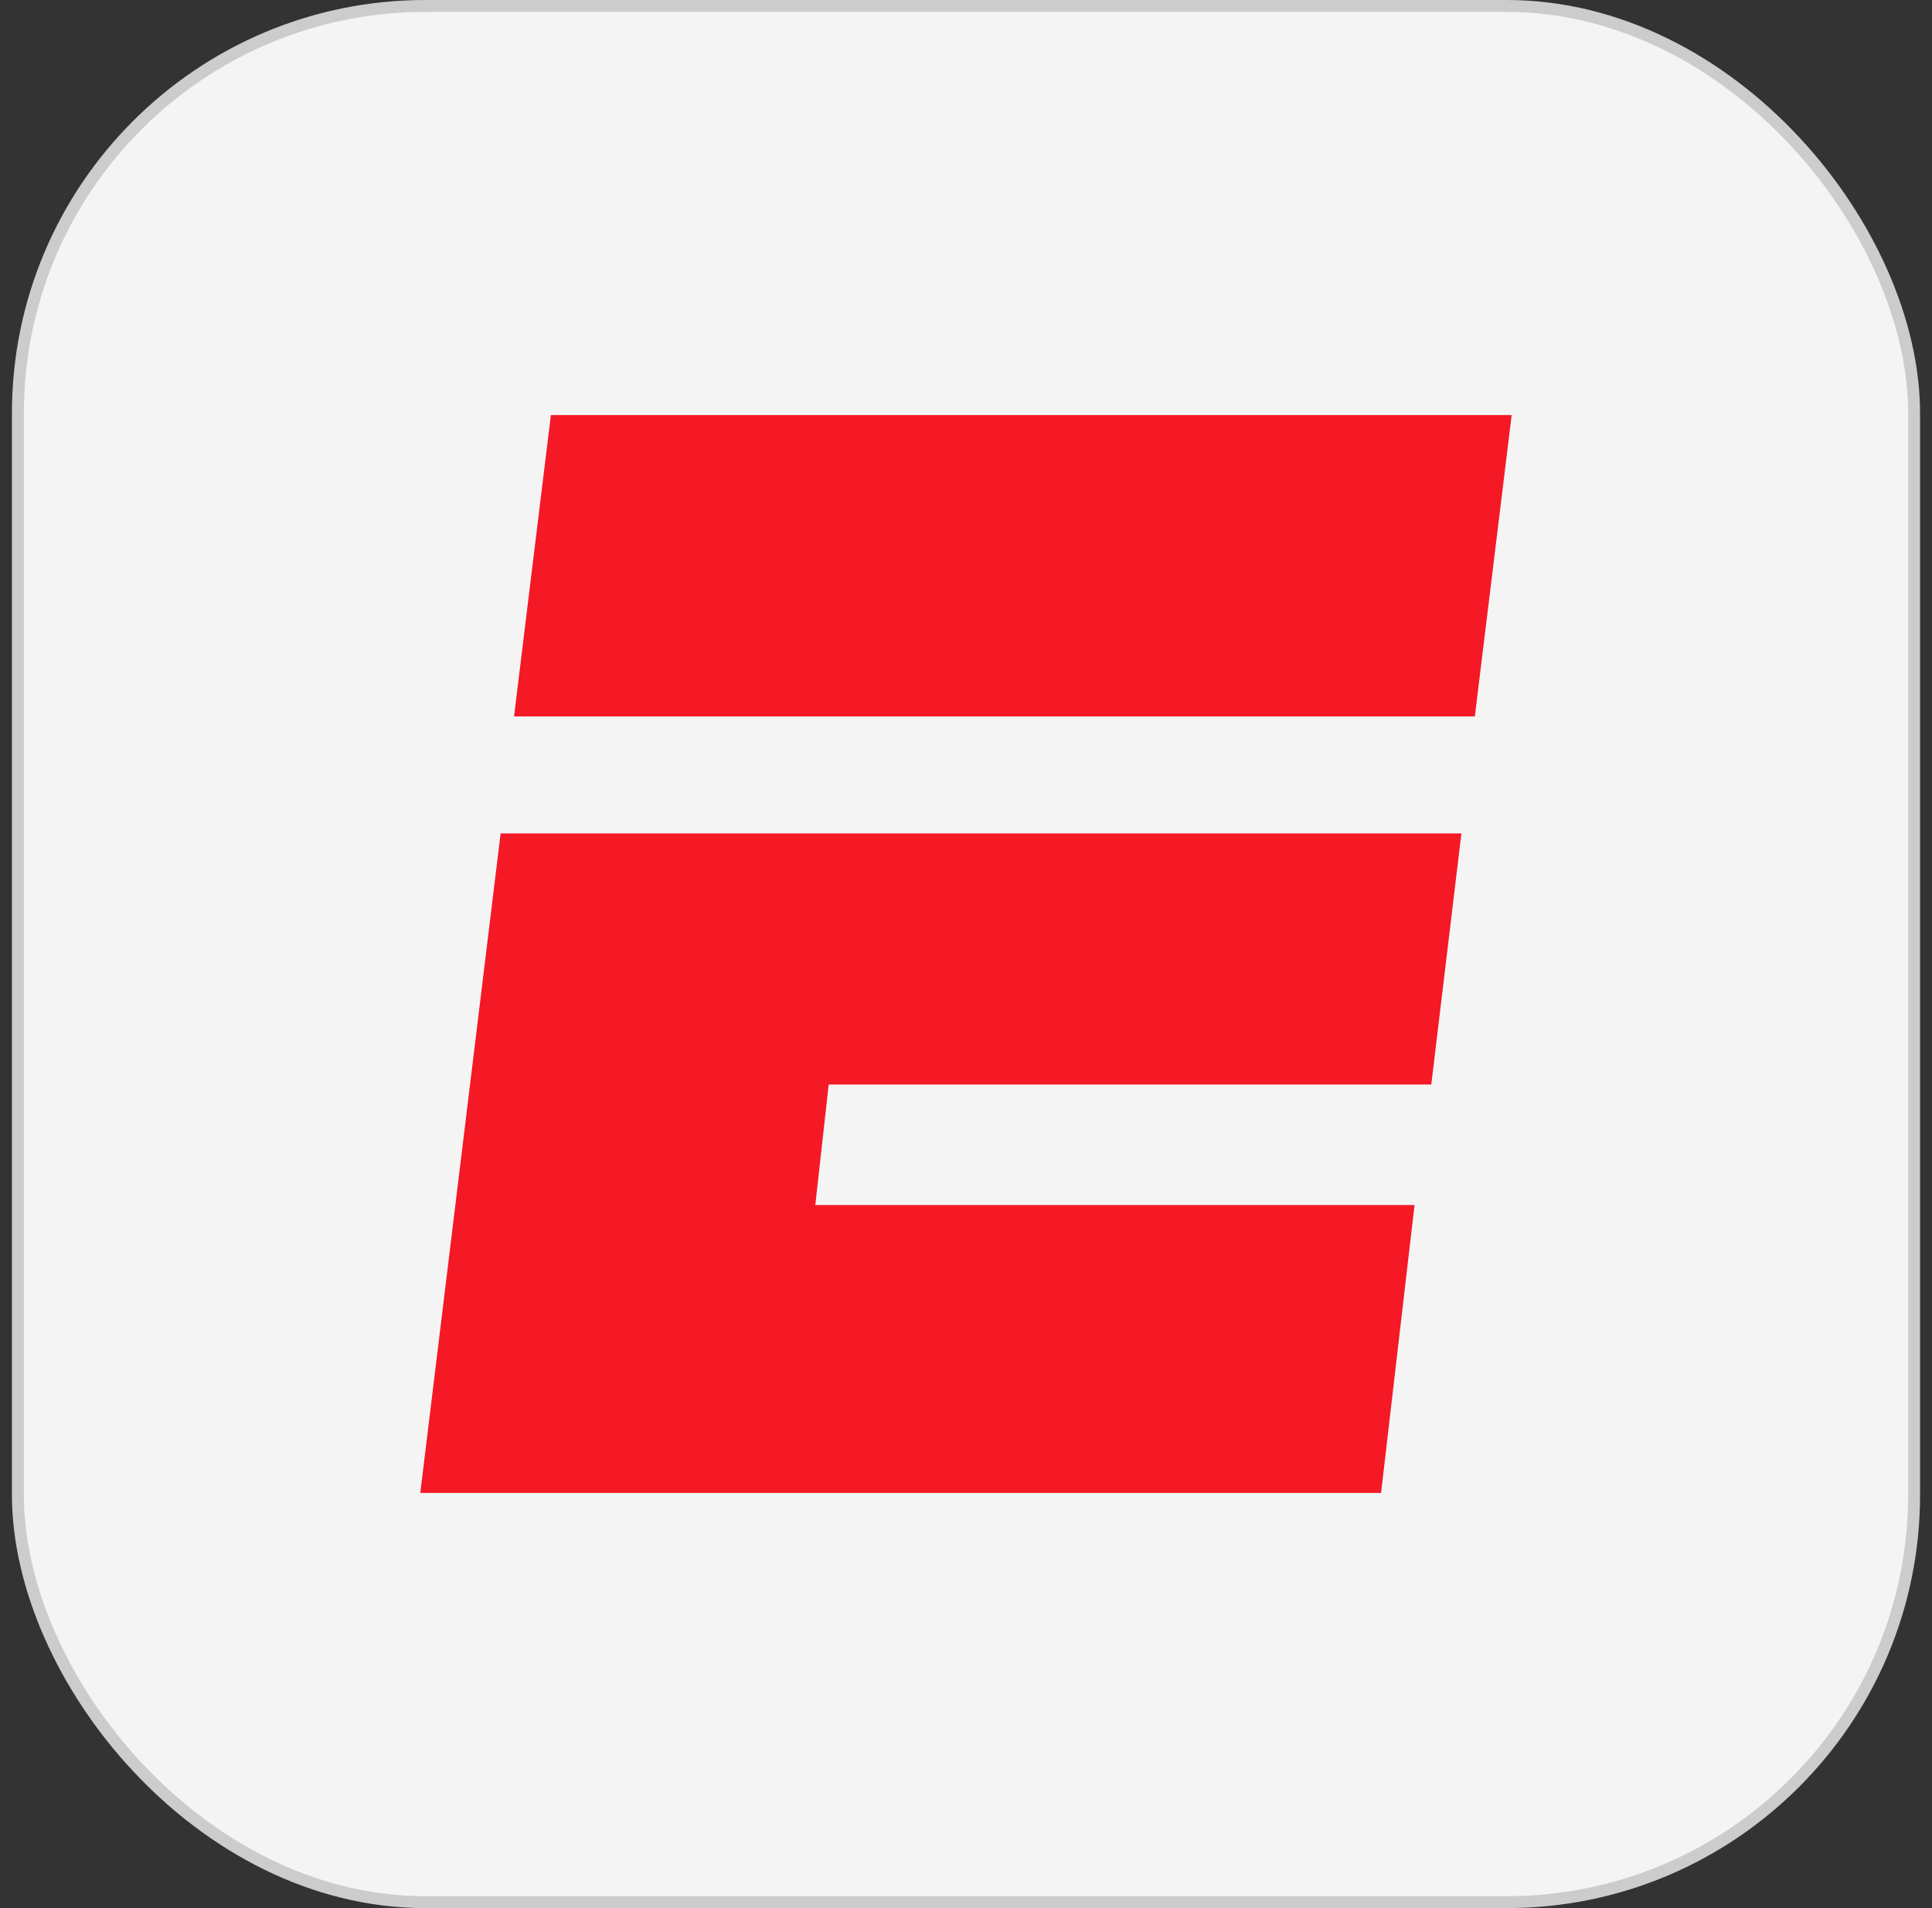 <svg width="81" height="80" viewBox="0 0 81 80" fill="none" xmlns="http://www.w3.org/2000/svg">
<rect x="0" y="0" width="81" height="80" fill="#333333" stroke="none"/>
<rect x="0.75" y="0.25" width="79.5" height="79.5" rx="17.08" fill="#F4F4F4"/>
<rect x="0.75" y="0.25" width="79.5" height="79.5" rx="17.08" stroke="#CCCCCC" stroke-width="0.5"/>
<path d="M60.007 45.47L61.27 34.943H20.989L17.621 62.592H57.902L59.305 50.522H34.182L34.744 45.47H60.007Z" fill="#F51825"/>
<path d="M63.377 17.404H23.096L21.552 30.036H61.833L63.377 17.404Z" fill="#F51825"/>
</svg>
